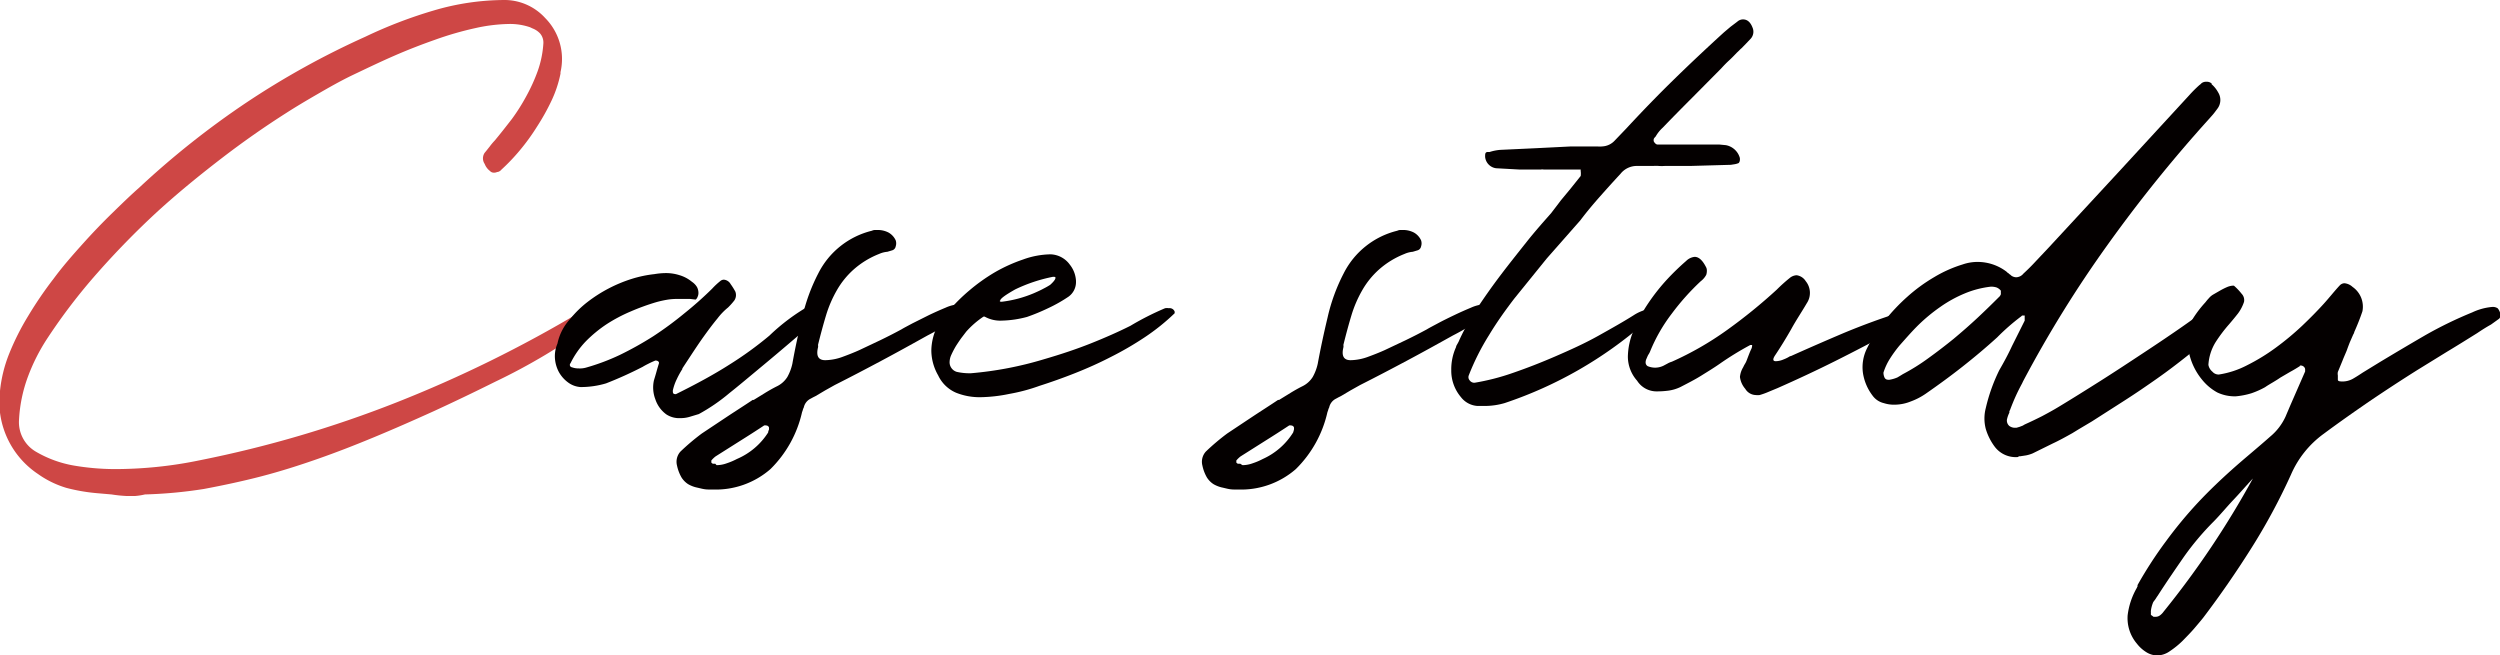 <svg id="レイヤー_1" data-name="レイヤー 1" xmlns="http://www.w3.org/2000/svg" viewBox="0 0 197.19 51.67"><defs><style>.cls-1{fill:#ce4745;}.cls-2{fill:#040000;}</style></defs><path class="cls-1" d="M11.43,39a4.88,4.88,0,0,1-.75.12q-.37,0-.75,0A10.69,10.69,0,0,1,8.8,39L7.65,38.9a14.15,14.15,0,0,1-2.42-.42A7.6,7.6,0,0,1,3,37.39a6.85,6.85,0,0,1-3-6.56,10.84,10.84,0,0,1,.72-2.92,20,20,0,0,1,1.51-3,30.62,30.62,0,0,1,2-2.93c.74-1,1.51-1.87,2.29-2.74s1.57-1.69,2.34-2.44,1.47-1.43,2.12-2a67.4,67.4,0,0,1,8.44-6.7A64.76,64.76,0,0,1,28.81,2.9,36.14,36.14,0,0,1,34.2.83,19.88,19.88,0,0,1,39.86,0,4.35,4.35,0,0,1,43,1.42a4.59,4.59,0,0,1,1.21,4.27v.12a9.29,9.29,0,0,1-.69,2.09A17.43,17.43,0,0,1,42.35,10,16.42,16.42,0,0,1,41,11.86a15.36,15.36,0,0,1-1.45,1.52.53.53,0,0,1-.27.18.06.06,0,0,1-.05,0,.05.05,0,0,0,0,0,.6.6,0,0,1-.27.06.42.42,0,0,1-.32-.14,1.27,1.27,0,0,1-.41-.55.78.78,0,0,1,0-.88c.13-.15.25-.31.38-.47a4.63,4.63,0,0,1,.4-.48c.47-.56.92-1.14,1.37-1.72A15.53,15.53,0,0,0,41.5,7.61a14,14,0,0,0,.91-2,8,8,0,0,0,.45-2.2,1.11,1.11,0,0,0-.26-.77A1.61,1.61,0,0,0,42,2.24l-.19-.09a4.89,4.89,0,0,0-1.58-.26,13.05,13.05,0,0,0-2.75.33,25.65,25.65,0,0,0-3.12.9c-1.08.38-2.17.8-3.27,1.28s-2.18,1-3.21,1.49-2,1.05-2.9,1.57-1.7,1-2.4,1.45c-1.68,1.07-3.39,2.26-5.12,3.59S14,15.24,12.35,16.75a65.56,65.56,0,0,0-4.66,4.77,45.48,45.48,0,0,0-3.93,5.13A15,15,0,0,0,2.2,29.72a11.45,11.45,0,0,0-.7,3.4,2.69,2.69,0,0,0,1.32,2.5,8.93,8.93,0,0,0,3,1.1A19.56,19.56,0,0,0,9,37a33.07,33.07,0,0,0,6.78-.7,90.52,90.52,0,0,0,15.47-4.55,99.45,99.45,0,0,0,14.57-7.17,8.59,8.59,0,0,1,1-.57,1.55,1.55,0,0,1,.57-.16c.18,0,.25.08.22.25a1.46,1.46,0,0,1-.21.55q-.18.3-.36.57c-.13.17-.21.26-.24.26a48.35,48.35,0,0,1-7.76,4.64q-2.43,1.21-4.82,2.31c-1.59.72-3.18,1.42-4.75,2.07s-2.91,1.17-4.39,1.69-3,1-4.46,1.38-3,.71-4.55,1A35.89,35.89,0,0,1,11.43,39Z"/><path class="cls-2" d="M52.55,32.68a2.4,2.4,0,0,1-.86-1.19A2.6,2.6,0,0,1,51.58,30c.07-.23.14-.46.2-.68s.13-.45.2-.68a.17.17,0,0,0-.08-.15.3.3,0,0,0-.16-.05s0,0-.05,0c-.18.07-.35.15-.51.23s-.32.16-.48.26a30.47,30.47,0,0,1-2.9,1.31,7,7,0,0,1-2,.29,1.84,1.84,0,0,1-1-.37,2.57,2.57,0,0,1-.72-.82,2.69,2.69,0,0,1-.31-1.09,2.52,2.52,0,0,1,.2-1.15,4.07,4.07,0,0,1,1-1.94,8.29,8.29,0,0,1,1.37-1.34A11.27,11.27,0,0,1,49.82,22a9.44,9.44,0,0,1,1.81-.38,5.55,5.55,0,0,1,.89-.08,3.49,3.49,0,0,1,1.06.16,2.77,2.77,0,0,1,1,.53,1.29,1.29,0,0,1,.4.42,1,1,0,0,1,.11.43.71.71,0,0,1-.07.34.44.44,0,0,1-.15.21l-.43-.05-.4,0-.33,0-.39,0a4.6,4.6,0,0,0-.69.06,8.27,8.27,0,0,0-.89.2,18,18,0,0,0-2,.73,12.35,12.35,0,0,0-1.89,1,10.29,10.29,0,0,0-1.65,1.36A6.83,6.83,0,0,0,45,28.65a.19.19,0,0,0,.11.32,1.53,1.53,0,0,0,.54.09,1.84,1.84,0,0,0,.56-.06,17,17,0,0,0,2.67-1,26.6,26.6,0,0,0,2.65-1.48A27.68,27.68,0,0,0,54,24.7a28,28,0,0,0,2.18-1.94,5.55,5.55,0,0,1,.62-.58.44.44,0,0,1,.3-.12.68.68,0,0,1,.53.35A5.19,5.19,0,0,1,58,23a.76.76,0,0,1-.08.7,5.58,5.58,0,0,1-.49.55,5,5,0,0,0-.84.87c-.35.42-.7.89-1.06,1.39s-.69,1-1,1.47l-.71,1.08,0,.05s0,0,0,0a6.83,6.83,0,0,0-.44.8,3.91,3.91,0,0,0-.31.89c0,.19,0,.29.24.29h0c1.58-.78,3-1.55,4.19-2.31a28.07,28.07,0,0,0,3.19-2.31,15.91,15.91,0,0,1,3.19-2.38l.24,0,.19,0c.2,0,.31.07.35.21a1.88,1.88,0,0,1-.08.78c-1.7,1.47-3.13,2.69-4.31,3.67S58.2,30.48,57.54,31a14.47,14.47,0,0,1-2.42,1.66l0,0-.73.22a2.46,2.46,0,0,1-.72.1A1.84,1.84,0,0,1,52.55,32.68Z"/><path class="cls-2" d="M56.19,38.61h-.32c-.32,0-.61-.09-.88-.15a2.39,2.39,0,0,1-.71-.27,1.71,1.71,0,0,1-.53-.54,3.18,3.18,0,0,1-.35-.93,1.2,1.2,0,0,1,.27-1.1,17.61,17.61,0,0,1,1.69-1.43l2-1.33c.68-.45,1.36-.88,2-1.31a.1.1,0,0,1,.08,0l.91-.56c.31-.19.61-.36.91-.51a2,2,0,0,0,.84-.74,3.78,3.78,0,0,0,.4-1.06q.31-1.74.78-3.66a14.49,14.49,0,0,1,1.26-3.45,6.45,6.45,0,0,1,4.23-3.37.61.61,0,0,1,.25-.06h.24a1.85,1.85,0,0,1,.8.19,1.34,1.34,0,0,1,.59.63.75.75,0,0,1,0,.47.4.4,0,0,1-.26.31l-.2.06-.2.06a2,2,0,0,0-.65.17,6.76,6.76,0,0,0-2,1.22,6.52,6.52,0,0,0-1.33,1.64,9.45,9.45,0,0,0-.86,2c-.22.73-.43,1.51-.63,2.32a.46.46,0,0,1,0,.2q-.24,1,.57,1a4.12,4.12,0,0,0,1.36-.26c.49-.18.92-.35,1.32-.53l1.65-.78c.56-.27,1.13-.56,1.7-.87.16-.1.45-.25.86-.47l1.3-.65c.46-.22.89-.41,1.3-.58a3,3,0,0,1,.86-.25c.34,0,.49.26.46.76a20.77,20.77,0,0,1-2.74,1.68c-1.22.68-2.43,1.35-3.65,2s-2.44,1.29-3.67,1.91l-.75.42-.76.45-.2.1-.2.11a1,1,0,0,0-.53.69.8.8,0,0,0-.08.21l-.06.17A9.09,9.09,0,0,1,60.77,37,6.57,6.57,0,0,1,56.19,38.61Zm.33-1.92a2.36,2.36,0,0,0,.81-.15,5.2,5.2,0,0,0,.8-.34,5.45,5.45,0,0,0,2.46-2.09q0-.09.06-.21a.67.67,0,0,0,0-.2.24.24,0,0,0-.22-.14.34.34,0,0,0-.16,0c-.62.41-1.26.82-1.9,1.22l-1.93,1.22a2,2,0,0,0-.33.32.2.2,0,0,0,0,.09v.08a.3.3,0,0,0,.13.09l.18,0Z"/><path class="cls-2" d="M82.86,20.06a1.95,1.95,0,0,1,1.52.81,2.24,2.24,0,0,1,.49,1.28v.11a1.41,1.41,0,0,1-.59,1.14,11.46,11.46,0,0,1-1.61.91A15.77,15.77,0,0,1,81,25a8.35,8.35,0,0,1-2,.29,2.51,2.51,0,0,1-1.34-.32h-.08a7,7,0,0,0-1.37,1.19l-.39.51c-.15.21-.29.42-.43.64a7.17,7.17,0,0,0-.35.67,1.43,1.43,0,0,0-.14.59.79.79,0,0,0,.56.76,4.54,4.54,0,0,0,1.13.11,28,28,0,0,0,5.74-1.1c1.34-.39,2.57-.8,3.7-1.25s2.17-.91,3.13-1.39a22,22,0,0,1,2.74-1.39,1,1,0,0,1,.3,0,.42.42,0,0,1,.45.26.5.5,0,0,1,0,.14v0a16.89,16.89,0,0,1-2.34,1.88,25.33,25.33,0,0,1-2.68,1.56c-.93.48-1.87.9-2.83,1.28s-1.89.71-2.8,1a14.15,14.15,0,0,1-2.39.64,12,12,0,0,1-2.3.26,5,5,0,0,1-1.89-.35A2.76,2.76,0,0,1,74,29.61a4,4,0,0,1-.54-1.92v-.06a4.41,4.41,0,0,1,1.37-3.1,13.47,13.47,0,0,1,1.65-1.64,14.31,14.31,0,0,1,2-1.42,12.54,12.54,0,0,1,2.21-1A6.65,6.65,0,0,1,82.86,20.06Zm-4,3.66c0,.05,0,.08.16.08a9.29,9.29,0,0,0,2.52-.67c.3-.13.56-.25.76-.36a5.9,5.9,0,0,0,.53-.3c.28-.25.42-.44.42-.55s-.06-.07-.18-.09a12.36,12.36,0,0,0-3,1C79.28,23.28,78.89,23.56,78.89,23.72Z"/><path class="cls-2" d="M97.63,38.61h-.32c-.32,0-.61-.09-.88-.15a2.39,2.39,0,0,1-.71-.27,1.71,1.71,0,0,1-.53-.54,3.18,3.18,0,0,1-.35-.93,1.2,1.2,0,0,1,.27-1.1,17.61,17.61,0,0,1,1.69-1.43l2-1.33c.68-.45,1.36-.88,2-1.31a.1.1,0,0,1,.08,0l.91-.56c.31-.19.61-.36.91-.51a2,2,0,0,0,.84-.74,3.78,3.78,0,0,0,.4-1.06q.32-1.74.78-3.66a14.49,14.49,0,0,1,1.26-3.45,6.45,6.45,0,0,1,4.23-3.37.61.61,0,0,1,.25-.06h.24a1.85,1.85,0,0,1,.8.19,1.34,1.34,0,0,1,.59.63.75.75,0,0,1,0,.47.4.4,0,0,1-.26.31l-.2.06-.2.06a2,2,0,0,0-.65.17,6.76,6.76,0,0,0-2,1.22,6.52,6.52,0,0,0-1.33,1.64,9.45,9.45,0,0,0-.86,2c-.22.73-.43,1.51-.63,2.32a.46.46,0,0,1,0,.2q-.24,1,.57,1a4.12,4.12,0,0,0,1.36-.26c.49-.18.92-.35,1.32-.53l1.65-.78c.56-.27,1.13-.56,1.7-.87.16-.1.45-.25.86-.47s.84-.43,1.3-.65.89-.41,1.3-.58a3,3,0,0,1,.86-.25c.34,0,.49.26.46.76a20.77,20.77,0,0,1-2.74,1.68c-1.22.68-2.43,1.35-3.65,2s-2.44,1.29-3.67,1.91l-.75.42-.76.45-.2.1-.2.11a1,1,0,0,0-.53.69.8.8,0,0,0-.08.21l-.06.17A9.09,9.09,0,0,1,102.21,37,6.57,6.57,0,0,1,97.63,38.61ZM98,36.69a2.36,2.36,0,0,0,.81-.15,5.2,5.2,0,0,0,.8-.34A5.45,5.45,0,0,0,102,34.11l.06-.21a.67.67,0,0,0,0-.2.24.24,0,0,0-.22-.14.34.34,0,0,0-.16,0c-.62.41-1.26.82-1.9,1.22l-1.93,1.22a2,2,0,0,0-.33.32.2.2,0,0,0,0,.09v.08a.3.3,0,0,0,.13.09l.18,0Z"/><path class="cls-2" d="M118,13.27a1,1,0,0,1-.86-.9c0-.22,0-.34.16-.38l.1,0,.09,0a3.63,3.63,0,0,1,.86-.17l2.79-.13,2.79-.14.78,0,.78,0H126a1.77,1.77,0,0,0,.37,0,1.43,1.43,0,0,0,1-.47l.45-.47.46-.48c1.24-1.34,2.49-2.63,3.77-3.88s2.59-2.48,3.93-3.7l.52-.44.53-.4a.68.68,0,0,1,.45-.18c.34,0,.59.22.75.64a.82.82,0,0,1-.13.87l-.36.38-.37.38a1.49,1.49,0,0,0-.18.17l-.19.18c-.2.21-.4.42-.62.62s-.42.41-.62.63l-2.3,2.32c-.77.77-1.54,1.55-2.31,2.35a2.83,2.83,0,0,0-.56.7.8.8,0,0,0-.14.17.38.38,0,0,0,0,.23c.1.16.2.23.29.23h1.29l.58,0,.57,0,.94,0,.94,0h.55l.52.05a1.41,1.41,0,0,1,1.1,1,.69.69,0,0,1,0,.22.37.37,0,0,1-.09.19,1.32,1.32,0,0,1-.3.09l-.32.05-3.22.09-1,0-1,0a3.33,3.33,0,0,1-.46,0,3.19,3.19,0,0,0-.45,0c-.2,0-.41,0-.62,0s-.42,0-.62,0a1.64,1.64,0,0,0-1.34.63c-.54.58-1.08,1.18-1.62,1.79s-1.06,1.23-1.54,1.87L122,20.39l-2.55,3.15c-.73.95-1.41,1.91-2,2.89a18.91,18.91,0,0,0-1.6,3.18.38.38,0,0,0,.07.39.45.45,0,0,0,.39.19,17.94,17.94,0,0,0,3-.77q1.66-.57,3.39-1.32c1.15-.5,2.27-1,3.36-1.61s2-1.12,2.82-1.64a3.35,3.35,0,0,1,.69-.34,2,2,0,0,1,.52-.1.25.25,0,0,1,.19.06.28.28,0,0,1,.07.26.84.84,0,0,1-.16.29l-.26.28a1.64,1.64,0,0,1-.24.19l0,0,0,0a32.29,32.29,0,0,1-11,6.3,5.56,5.56,0,0,1-1.59.23h-.28l-.28,0a1.79,1.79,0,0,1-1.31-.7,3.22,3.22,0,0,1-.76-2.12,4.24,4.24,0,0,1,.38-1.83c0-.09.08-.19.13-.29a1.92,1.92,0,0,0,.14-.29,18.41,18.41,0,0,1,1.42-2.52c.59-.89,1.22-1.78,1.89-2.66s1.35-1.73,2-2.55,1.33-1.58,1.92-2.25c.25-.33.5-.65.76-1l.77-.93a.05.05,0,0,1,0,0l.8-1a1.51,1.51,0,0,0,0-.38.09.09,0,0,1,0-.06s0-.06,0-.07l-.11,0h-2.81a.78.78,0,0,0-.22,0l-1.73,0Z"/><path class="cls-2" d="M128.4,28.16a5.37,5.37,0,0,1,.46-2.11A11.87,11.87,0,0,1,130,23.93a15.68,15.68,0,0,1,1.5-1.9A19.59,19.59,0,0,1,133,20.58a1.11,1.11,0,0,1,.67-.32c.32,0,.61.26.88.78a.57.57,0,0,1,.08.31,1,1,0,0,1-.05.33,1.55,1.55,0,0,1-.43.5,19.07,19.07,0,0,0-2.28,2.55,12.93,12.93,0,0,0-1.72,3A1.39,1.39,0,0,1,130,28q-.06.12-.12.27a.69.69,0,0,0-.08.32.34.34,0,0,0,.16.29,1.56,1.56,0,0,0,.59.12,1.54,1.54,0,0,0,.65-.15l.32-.17a1.6,1.6,0,0,1,.35-.15,24.71,24.71,0,0,0,4.34-2.49,41.7,41.7,0,0,0,3.94-3.2,12.49,12.49,0,0,1,1-.9.92.92,0,0,1,.56-.23,1,1,0,0,1,.72.47,1.46,1.46,0,0,1,.08,1.74c-.19.33-.4.66-.61,1s-.42.68-.62,1.05c-.43.75-.86,1.45-1.29,2.09-.18.29-.15.43.08.43a1.63,1.63,0,0,0,.61-.14,2.73,2.73,0,0,0,.52-.26h.05q2.07-.93,4.24-1.85c1.45-.6,2.89-1.13,4.32-1.58a1.62,1.62,0,0,1,.51-.11c.16,0,.24.05.24.16a.79.79,0,0,1-.12.37,2.29,2.29,0,0,1-.28.41,2,2,0,0,1-.24.25l0,0a.05.05,0,0,0,0,0l-.33.2-.34.2c-1.51.81-3,1.59-4.5,2.34s-3,1.45-4.54,2.13l-.7.29a5.59,5.59,0,0,1-.72.26,1.21,1.21,0,0,1-.3,0,1,1,0,0,1-.83-.49,1.76,1.76,0,0,1-.42-.94,1.8,1.8,0,0,1,.26-.77,2,2,0,0,1,.13-.25,1.47,1.47,0,0,0,.14-.28c.16-.42.27-.71.35-.87a.68.68,0,0,0,.08-.35s-.08,0-.14,0a24.08,24.08,0,0,0-2.41,1.48c-.47.33-1,.65-1.48.95s-1.05.59-1.61.88a3.17,3.17,0,0,1-.95.29,6.7,6.7,0,0,1-1,.06,1.81,1.81,0,0,1-1.48-.84A2.87,2.87,0,0,1,128.4,28.16Z"/><path class="cls-2" d="M159.16,36.05a2.07,2.07,0,0,1-1.82-.81,4.46,4.46,0,0,1-.71-1.41,3.24,3.24,0,0,1,0-1.64,13.73,13.73,0,0,1,1.07-3c.36-.62.7-1.25,1-1.9l1-2s0-.1,0-.26a.09.09,0,0,1,0-.06.2.2,0,0,0,0-.08s0,0-.05,0l-.08,0-.08,0-.06.06a17.11,17.11,0,0,0-1.9,1.66c-.89.81-1.81,1.58-2.75,2.32s-1.9,1.44-2.88,2.12a5.23,5.23,0,0,1-1.2.62,3.45,3.45,0,0,1-1.27.25,2.55,2.55,0,0,1-.83-.12,1.54,1.54,0,0,1-.91-.61,3.92,3.92,0,0,1-.75-1.78,3.33,3.33,0,0,1,.32-1.93,11.42,11.42,0,0,1,1.37-2.15,15.11,15.11,0,0,1,1.82-1.93,13.09,13.09,0,0,1,2.11-1.54,10.07,10.07,0,0,1,2.24-1,3.61,3.61,0,0,1,1.23-.2,3.77,3.77,0,0,1,2.25.78.38.38,0,0,0,.14.11.41.41,0,0,0,.1.09.44.44,0,0,1,.11.09.69.69,0,0,0,.4.14.76.76,0,0,0,.57-.29c.35-.32.69-.66,1-1l1-1.06,5.55-6,5.52-6a10.27,10.27,0,0,1,.81-.81.81.81,0,0,0,.16-.14.58.58,0,0,1,.4-.12.56.56,0,0,1,.41.14.07.07,0,0,0,0,.06,2.32,2.32,0,0,1,.51.64,1.13,1.13,0,0,1-.08,1.31c-.11.15-.22.3-.33.43l-.39.44a111.82,111.82,0,0,0-7.9,9.81,92.76,92.76,0,0,0-6.69,10.8l-.08.17c-.18.33-.35.67-.5,1s-.3.7-.44,1.07l-.06.12a.54.54,0,0,1,0,.11,2.32,2.32,0,0,0-.19.54.57.57,0,0,0,.19.51.77.77,0,0,0,.4.14l.16,0,.24-.07.26-.1.15-.09q.69-.31,1.38-.66c.45-.24.91-.49,1.35-.76,1.06-.64,2.13-1.31,3.22-2s2.23-1.44,3.41-2.22q3.51-2.31,5.23-3.65a1.06,1.06,0,0,1,.51-.15.86.86,0,0,1,.41.1.8.8,0,0,1,.34.34c.16.36-.11.91-.81,1.62a25.85,25.85,0,0,1-2.17,1.93c-.79.63-1.59,1.24-2.43,1.83s-1.67,1.16-2.53,1.71L165,33.24l-1.06.63-.49.3c-.52.29-1,.56-1.56.82l-1.56.77a2.61,2.61,0,0,1-.53.16l-.46.07-.09,0Zm-1.34-12.92,0-.05a.23.23,0,0,1,0-.09.14.14,0,0,0,0-.06.82.82,0,0,0-.35-.26,1.44,1.44,0,0,0-.43-.06,7.51,7.51,0,0,0-2.08.54,10,10,0,0,0-1.92,1.06,13.65,13.65,0,0,0-1.72,1.42c-.53.52-1,1.07-1.5,1.63a9.92,9.92,0,0,0-.73,1,4.67,4.67,0,0,0-.53,1.13.92.92,0,0,0,.08.38.29.29,0,0,0,.27.18.32.32,0,0,0,.14,0,2.57,2.57,0,0,0,.61-.18l.22-.13.21-.13a16,16,0,0,0,2-1.25q1-.72,2-1.53c.66-.55,1.3-1.11,1.92-1.69s1.19-1.14,1.73-1.68a.84.84,0,0,0,.08-.15Z"/><path class="cls-2" d="M181.4,28.88c-.25.16-.5.31-.76.45l-.77.45c-.2.14-.4.26-.6.38s-.41.24-.61.38a6.56,6.56,0,0,1-1.08.48,6,6,0,0,1-1.22.24,3.22,3.22,0,0,1-1.46-.3,4,4,0,0,1-1.2-1,5,5,0,0,1-1.15-3.37,3.19,3.19,0,0,1,.45-1.51,9,9,0,0,1,.94-1.22l.16-.2.19-.21a1.35,1.35,0,0,1,.3-.23l.52-.3a5.84,5.84,0,0,1,.56-.28,1.44,1.44,0,0,1,.45-.11h.08a4.59,4.59,0,0,1,.61.64.72.72,0,0,1,.19.64,3.23,3.23,0,0,1-.48.92c-.22.28-.45.56-.7.85A11.68,11.68,0,0,0,174.75,27a3.85,3.85,0,0,0-.56,1.78.9.9,0,0,0,.32.54.64.64,0,0,0,.51.22,7.12,7.12,0,0,0,2.22-.73,15.55,15.55,0,0,0,2.27-1.39,21.93,21.93,0,0,0,2.08-1.73c.64-.61,1.2-1.18,1.69-1.72s.84-1,1.29-1.48a.56.56,0,0,1,.34-.15,1.09,1.09,0,0,1,.65.29,1.9,1.9,0,0,1,.78,1.92c-.18.54-.4,1.09-.65,1.65,0,0,0,.08-.05.13l-.06.13-.24.55c-.07.18-.14.36-.21.56s-.25.58-.36.87l-.37.9a.73.73,0,0,0,0,.27c0,.11,0,.22,0,.34s.15.14.38.14a1.68,1.68,0,0,0,.78-.2c.18-.1.44-.26.8-.5l1.37-.84c1.18-.71,2.36-1.41,3.55-2.1A31.58,31.58,0,0,1,195,24.64a4.62,4.62,0,0,1,1.58-.43.69.69,0,0,1,.43.11,1,1,0,0,1,.21.45.4.4,0,0,1-.1.37l-.32.23-.32.23c-.38.21-.74.44-1.08.67-.8.5-1.6,1-2.4,1.48l-2.4,1.48q-1.87,1.18-3.7,2.42c-1.21.83-2.42,1.68-3.62,2.57a7.79,7.79,0,0,0-2.57,3.2,47.9,47.9,0,0,1-3.16,5.86q-1.78,2.82-3.76,5.43c-.18.23-.42.51-.7.84s-.6.65-.94,1a6.76,6.76,0,0,1-1,.81,1.78,1.78,0,0,1-1,.34,1.69,1.69,0,0,1-.81-.23,2.83,2.83,0,0,1-.79-.7,3.11,3.11,0,0,1-.73-2.24,5.69,5.69,0,0,1,.73-2.17.23.23,0,0,1,.05-.1,1.17,1.17,0,0,0,0-.11,32.16,32.16,0,0,1,2.26-3.48,33.91,33.91,0,0,1,2.48-3c.86-.92,1.77-1.79,2.72-2.64s2-1.7,3-2.59a4.45,4.45,0,0,0,1.21-1.57l.37-.87.38-.87.8-1.83s0-.1,0-.19a.32.32,0,0,0-.11-.19.36.36,0,0,0-.24-.09l-.06,0Zm-3.7,8.86c-.52.56-1,1.12-1.54,1.69s-1,1.14-1.55,1.7a21.6,21.6,0,0,0-2.36,2.8c-.69,1-1.38,2-2.06,3.06-.06.08-.11.16-.16.24s-.12.16-.19.26a2.5,2.5,0,0,0-.19.72,1.44,1.44,0,0,1,0,.24s0,.07.08.1l.13.1h.08l.08,0a.56.56,0,0,0,.36-.12,1.29,1.29,0,0,0,.28-.29A70.48,70.48,0,0,0,177.7,37.74Z"/></svg>